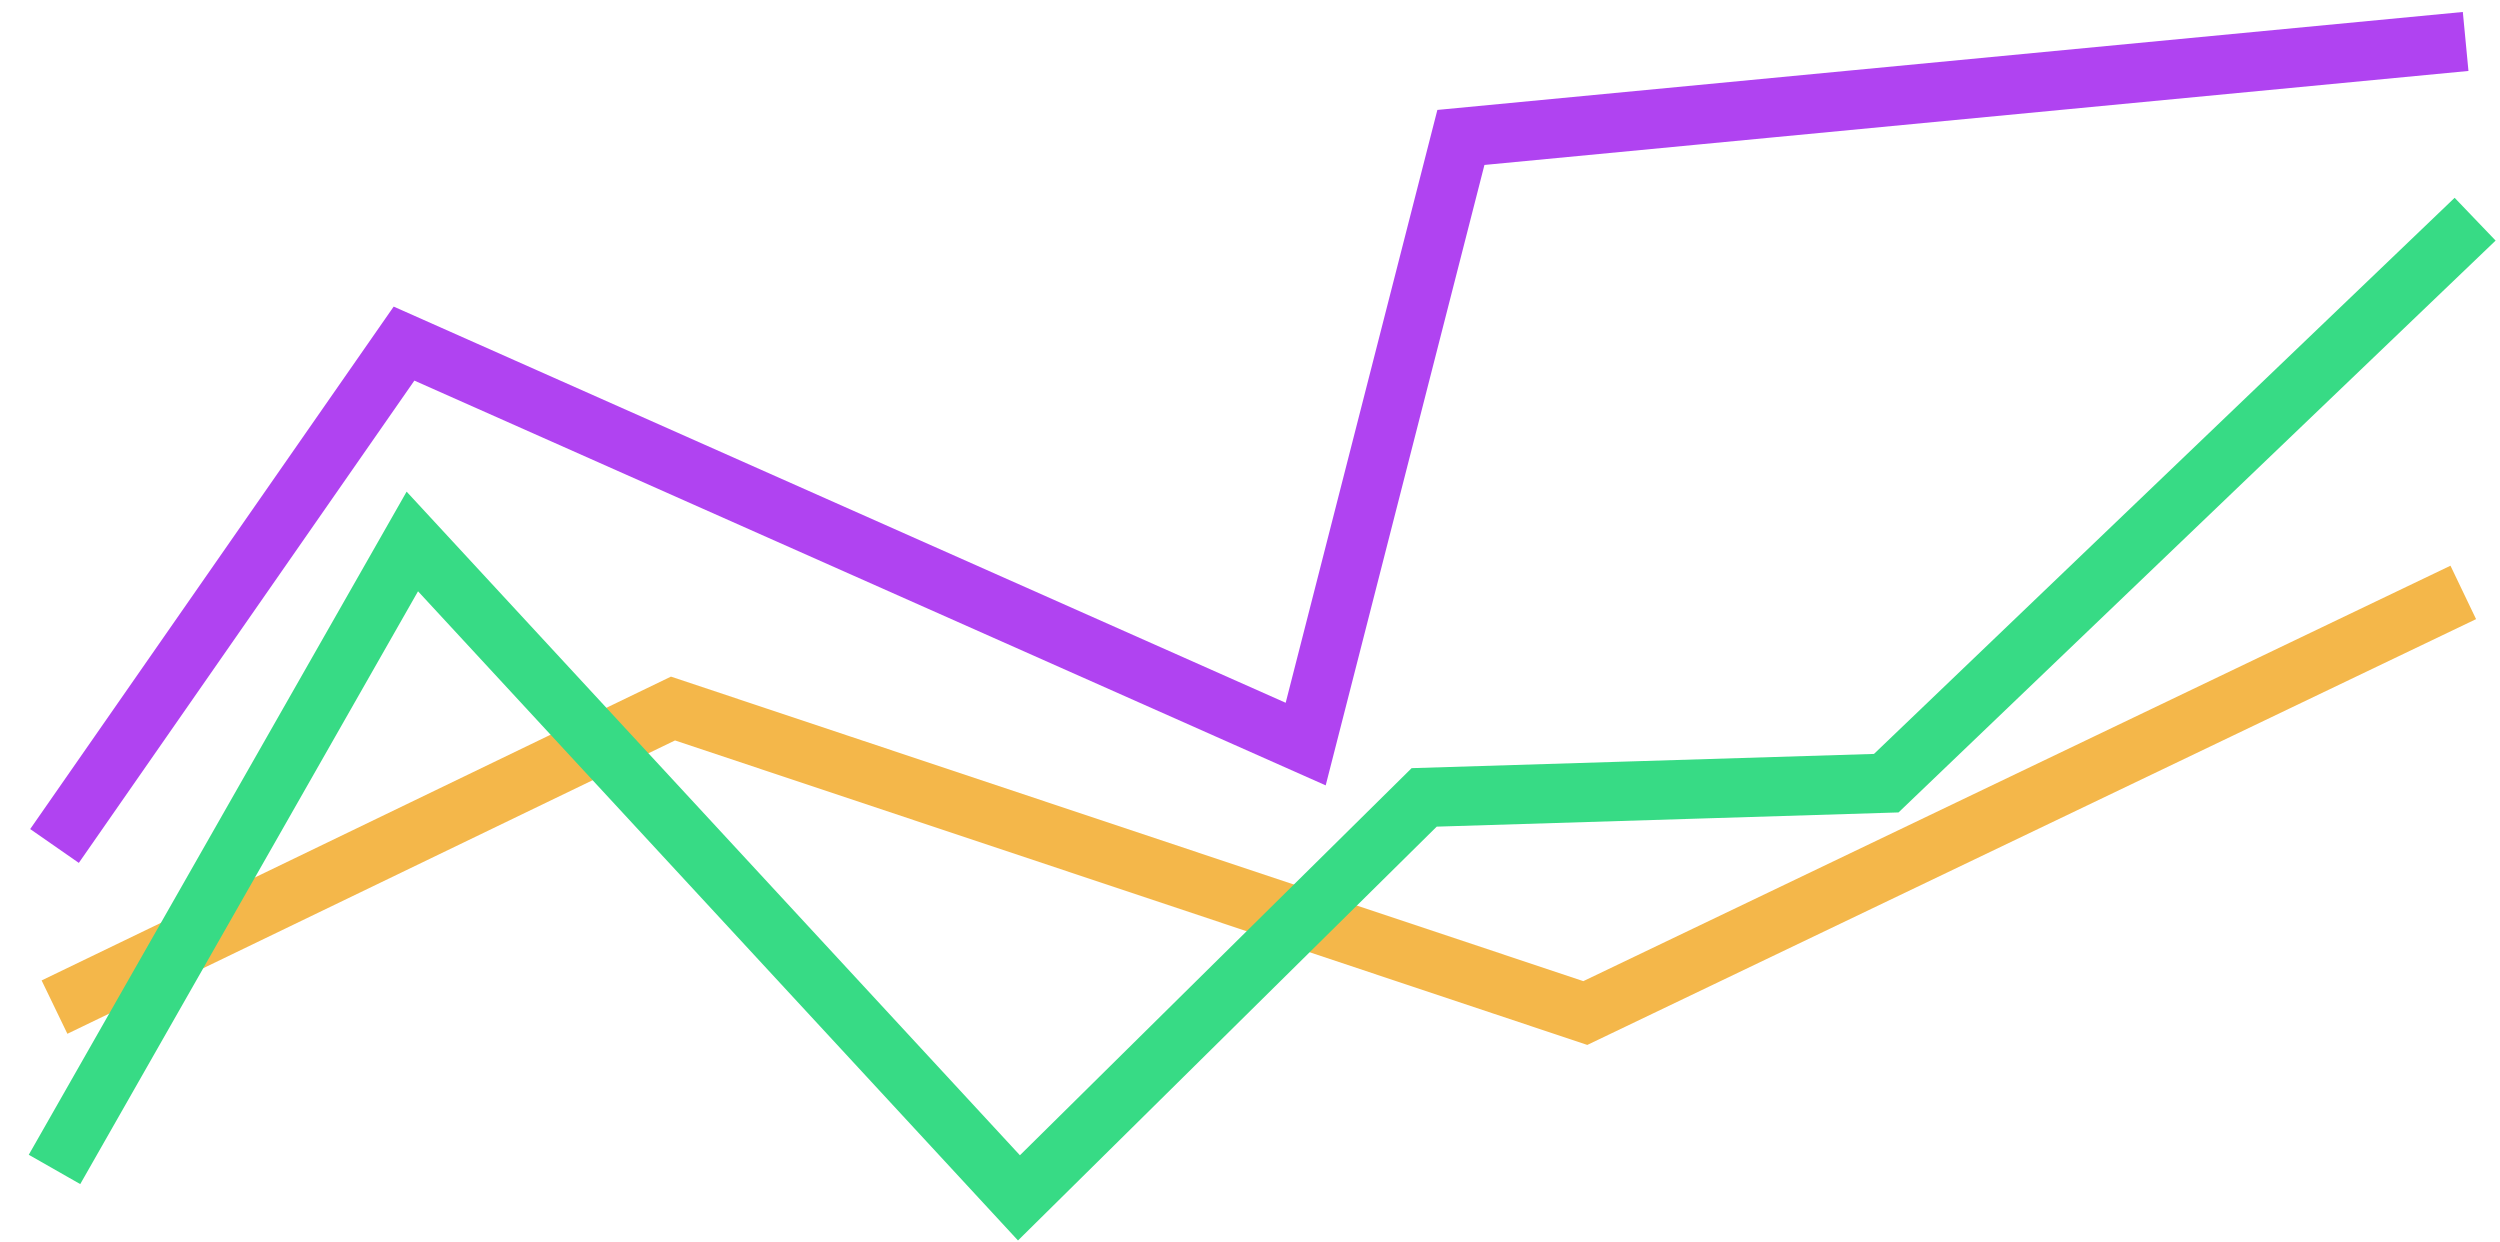 <?xml version="1.0" encoding="utf-8"?>
<!-- Generator: Adobe Illustrator 23.0.1, SVG Export Plug-In . SVG Version: 6.00 Build 0)  -->
<svg version="1.1" id="Isolation_Mode" xmlns="http://www.w3.org/2000/svg" xmlns:xlink="http://www.w3.org/1999/xlink" x="0px"
	 y="0px" viewBox="0 0 211 104.8" enable-background="new 0 0 211 104.8" xml:space="preserve">
<g>
	<path fill="none" stroke="#FF5408" stroke-width="1.87" stroke-miterlimit="10" d="M5.3,71.9"/>
	<path fill="none" stroke="#F4B74A" stroke-width="5" stroke-miterlimit="10" d="M4.6,85l52.2-25.2l77,25.7L207.9,50"/>
	<path fill="none" stroke="#B043F1" stroke-width="5" stroke-miterlimit="10" d="M4.6,71.4L34.1,29l76.1,33.8l13.1-51.2l84.8-8.1"/>
	<path fill="none" stroke="#37DB85" stroke-width="5" stroke-miterlimit="10" d="M4.6,98.7l30.2-53L86,101.1l34.2-33.8l39-1.2
		l49.7-47.6"/>
</g>
</svg>
